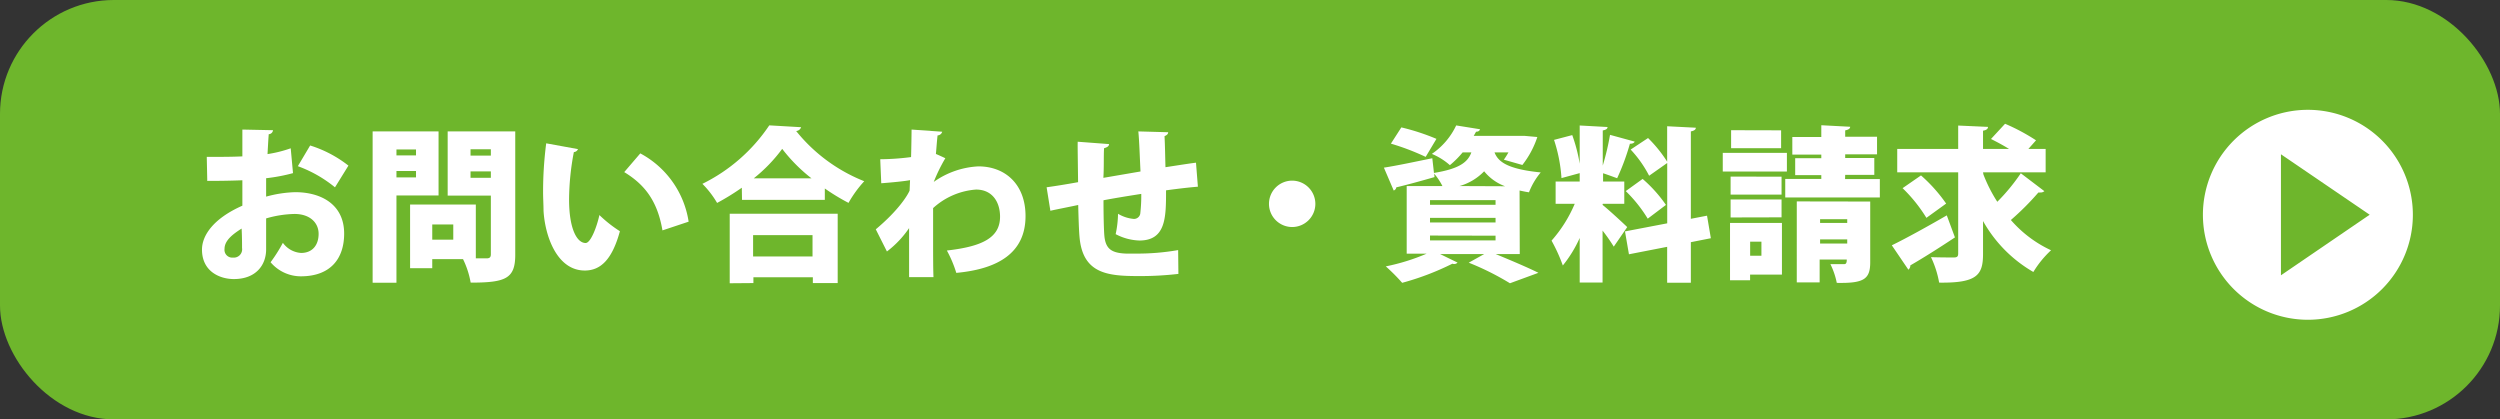 <svg xmlns="http://www.w3.org/2000/svg" viewBox="0 0 392.48 65.84"><rect x="0" y="0" width="392.48" height="65.84" fill="#333333" stroke="none"/><defs><style>.cls-1{fill:#6eb62c;}.cls-2{fill:#fff;}</style></defs><g id="レイヤー_2" data-name="レイヤー 2"><g id="レイヤー_1-2" data-name="レイヤー 1"><rect class="cls-1" width="392.48" height="65.84" rx="17.88"/><path class="cls-2" d="M378.8,33.71a16.48,16.48,0,1,1-16.48-16.47A16.48,16.48,0,0,1,378.8,33.71Zm-6.78,0-13.93-9.49v19Z"/><path class="cls-2" d="M46,27.18a27.85,27.85,0,0,1-4.22.8c0,1,0,2,0,2.89a19,19,0,0,1,4.55-.7c4.19,0,7.7,2,7.7,6.5,0,3.92-2.13,6.71-6.81,6.71a6.23,6.23,0,0,1-4.74-2.21,24.24,24.24,0,0,0,1.93-3.05,3.82,3.82,0,0,0,2.86,1.59c1.79,0,2.75-1.25,2.75-3s-1.37-3.12-3.79-3.12a17.05,17.05,0,0,0-4.45.7v4.86c0,2.42-1.56,4.66-5.07,4.66-2.18,0-5-1.17-5-4.63,0-2.16,1.71-4.84,6.34-6.89V28.3c-1.64.07-3.48.1-5.51.1l-.08-3.77c2.08,0,3.93,0,5.59-.08V20.34l4.81.1a.7.7,0,0,1-.67.63c-.08,1-.13,2.05-.19,3.12a19.57,19.57,0,0,0,3.64-.91Zm-8,8.66c-1.17.75-2.75,1.79-2.75,3.22a1.22,1.22,0,0,0,1.32,1.38A1.31,1.31,0,0,0,38,38.93C38,38.33,38,37.08,37.93,35.84Zm14.59-6.43a19.9,19.9,0,0,0-5.83-3.32l1.93-3.25A18.81,18.81,0,0,1,54.7,26Z"/><path class="cls-2" d="M68.85,30.69H62.24v13.7H58.5V20.63H68.85Zm-3.54-7.23H62.24v.94h3.07Zm-3.07,4.39h3.07v-1H62.24Zm18.65-7.22V40c0,3.75-1.51,4.37-7,4.37a13.59,13.59,0,0,0-1.2-3.69H67.86v1.43H64.38v-10H74.7v8.45h1.69c.49,0,.67-.18.67-.65V30.71H70.28V20.63Zm-9.73,17V35.24h-3.3v2.39Zm5.9-14.2H73.87v1h3.19Zm-3.19,4.48h3.19v-1H73.87Z"/><path class="cls-2" d="M90.74,23.41a.76.76,0,0,1-.65.47,40.53,40.53,0,0,0-.75,7.41c0,4.73,1.27,6.86,2.6,6.86.8,0,1.77-2.57,2.16-4.39a20.1,20.1,0,0,0,3.22,2.54c-1.2,4.4-3,6.17-5.51,6.17-4.42,0-6.27-5.52-6.48-9.42,0-.91-.07-1.89-.07-2.93a59.22,59.22,0,0,1,.49-7.62ZM104,36.17c-.8-4.73-2.88-7.25-6-9.15l2.52-2.94a14.65,14.65,0,0,1,7.59,10.72Z"/><path class="cls-2" d="M116.46,29.47a38.46,38.46,0,0,1-3.88,2.39,14.77,14.77,0,0,0-2.31-3,26.94,26.94,0,0,0,10.5-9.18l5,.29a.89.89,0,0,1-.78.6,26,26,0,0,0,10.69,7.88,18.22,18.22,0,0,0-2.47,3.4,32.41,32.41,0,0,1-3.72-2.26v1.79h-13Zm-1.9,15V33.55h16.95V44.44h-3.9v-.91h-9.33v.91Zm13-7.56h-9.33v3.35h9.33ZM127.4,28a25.66,25.66,0,0,1-4.6-4.63A24.3,24.3,0,0,1,118.33,28Z"/><path class="cls-2" d="M138.19,25a39.18,39.18,0,0,0,4.84-.34c.05-1.53.08-4.19.08-4.32l4.81.34a.79.79,0,0,1-.73.58c-.13,1.19-.16,1.84-.26,2.91.49.21,1,.44,1.48.67a25.72,25.72,0,0,0-1.82,3.72,13.2,13.2,0,0,1,7-2.44c4.27,0,7.41,2.86,7.41,7.8,0,5.82-4.37,8.32-10.87,8.92a18.45,18.45,0,0,0-1.48-3.51c5.54-.63,8.35-2,8.35-5.31,0-2.29-1.2-4.26-3.77-4.26a11.19,11.19,0,0,0-6.74,2.91v4.55c0,2.47,0,5,.06,6.29h-3.83V35.81a15.54,15.54,0,0,1-3.48,3.67L137.49,36c3.59-3,5-5.35,5.31-6.08l.07-1.64c-.78.16-2.78.36-4.52.49Z"/><path class="cls-2" d="M188.06,29.31c-1.27.1-3.09.31-5,.57,0,4.21,0,7.88-4.19,7.88a8.56,8.56,0,0,1-3.72-1,16.28,16.28,0,0,0,.37-3.2,5.81,5.81,0,0,0,2.49.81,1,1,0,0,0,1-.81,24.89,24.89,0,0,0,.16-3.12c-2.16.34-4.27.68-5.93,1,0,2.29.05,4.53.13,5.51.18,2.08,1.06,2.76,3.38,2.86.36,0,.86,0,1.45,0a36.85,36.85,0,0,0,6.76-.55L185,43a51.69,51.69,0,0,1-6.26.34c-4.84,0-8.74-.37-9.26-6.09-.1-1.09-.16-3-.21-5.07-1.48.32-3.53.71-4.37.91l-.59-3.69c1.11-.15,3.14-.47,4.94-.8-.06-5-.08-5.54-.06-6.35l4.92.37c0,.31-.24.49-.78.65-.08,1.11,0,3-.11,4.65l5.83-1c-.11-2.1-.18-4.63-.34-6.29l4.68.13c0,.26-.16.44-.57.62.08,1.38.1,3.28.15,4.87,1.72-.26,3.51-.55,4.79-.71Z"/><path class="cls-2" d="M206.5,32a3.64,3.64,0,1,1-3.64-3.64A3.65,3.65,0,0,1,206.5,32Z"/><path class="cls-2" d="M238.59,39.89h-3.77c2.41,1,5.09,2.13,6.7,2.94l-4.47,1.64a42.42,42.42,0,0,0-6.47-3.23L233,39.89h-6.91l2.73,1.33a.67.67,0,0,1-.52.23,1,1,0,0,1-.29-.05,42.3,42.3,0,0,1-7.88,3,29.78,29.78,0,0,0-2.57-2.58,32.52,32.52,0,0,0,6.42-2h-3.14V29.21h5.61a9.73,9.73,0,0,0-1.3-1.95l.06.54c-2.19.63-4.45,1.25-6,1.61a.61.61,0,0,1-.41.5l-1.54-3.59c2-.31,4.82-.91,7.6-1.48l.26,2.31c3.95-.65,5.3-1.66,5.87-3.22h-1.37a14.94,14.94,0,0,1-2,2,10.14,10.14,0,0,0-2.83-1.77,11.16,11.16,0,0,0,3.82-4.47l3.74.6c-.05.23-.26.39-.62.39-.11.2-.24.44-.37.65h7.36l.63,0,2,.18A14.42,14.42,0,0,1,239,25.9l-2.91-.83a11.33,11.33,0,0,0,.72-1.14h-2.18c.57,1.48,2.05,2.62,7.25,3.14a11.1,11.1,0,0,0-1.84,3.12c-.52-.07-1-.18-1.48-.28ZM220,20a34.93,34.93,0,0,1,5.51,1.8l-1.69,2.83a38.3,38.3,0,0,0-5.46-2.08Zm4.5,11.42v.73h10.29v-.73Zm0,2.78v.73h10.29v-.73Zm0,2.78v.76h10.29V37Zm11.78-7.74A7.64,7.64,0,0,1,233,26.89a8.66,8.66,0,0,1-3.87,2.32Z"/><path class="cls-2" d="M251.59,32.17c.88.68,3.32,2.94,3.87,3.48l-2.11,3.07a28.48,28.48,0,0,0-1.76-2.52v8.16H248v-7a19.44,19.44,0,0,1-2.65,4.32,25.69,25.69,0,0,0-1.77-3.9A21.22,21.22,0,0,0,247.22,32h-3V28.5H248V27.18l-2.86.78a24,24,0,0,0-1.17-6l2.86-.75A25.33,25.33,0,0,1,248,25.7h0v-6l4.37.24c0,.28-.23.44-.75.54V26a40,40,0,0,0,1.14-4.83l3.87,1.06c-.07.21-.33.34-.75.34a36.25,36.25,0,0,1-2,5.41c-.73-.26-1.49-.55-2.21-.78V28.5H255V32h-3.38Zm17,5.23-3.14.62v6.37h-3.72V38.75l-6,1.17-.62-3.59,6.63-1.27V25.59l-2.84,2A18,18,0,0,0,256,23.48l2.73-1.81a20.68,20.68,0,0,1,3,3.71V19.82l4.5.23c0,.29-.24.47-.78.58V34.35l2.54-.49Zm-10.71-9.31a21.57,21.57,0,0,1,3.66,4.08l-2.86,2.16A21.71,21.71,0,0,0,255.23,30Z"/><path class="cls-2" d="M280.53,24v2.93H270.46V24Zm-.78,11v8.11h-5V44h-3.15V35Zm-.06-7.26v2.81h-8V27.72Zm-8,6.4V31.31h8v2.81Zm7.93-13.68v2.81h-7.85V20.44Zm-3.09,17.48h-1.77v2.21h1.77Zm13.13-9.83h5.46V31H280.27V28.09h5.66v-.6h-4.1V24.84h4.1v-.57h-4.55V21.51h4.55V19.66l4.53.24c0,.28-.24.46-.78.57v1h5v2.76h-5v.57h4.57v2.65h-4.57Zm3.95,3.53v9.52c0,2.68-1,3.33-5.25,3.25a11.91,11.91,0,0,0-1-2.94c.75,0,1.84,0,2.13,0s.44-.13.44-.72h-4.26v3.58h-3.59V31.62ZM290,34.41h-4.26V35H290Zm-4.26,3.82H290v-.65h-4.26Z"/><path class="cls-2" d="M297,38.51c2.18-1.06,5.54-2.91,8.63-4.7l1.28,3.46c-2.45,1.63-5.1,3.3-7,4.39a.87.87,0,0,1-.31.68Zm14.38-11.12a23.4,23.4,0,0,0,2.18,4.29,30.21,30.21,0,0,0,3.69-4.48l3.7,2.81a.88.88,0,0,1-.63.21,1.09,1.09,0,0,1-.31,0,41.91,41.91,0,0,1-4.32,4.32A18.89,18.89,0,0,0,322,39.29a15.7,15.7,0,0,0-2.78,3.41,21.17,21.17,0,0,1-7.9-8v5.17c0,3.3-.94,4.58-6.89,4.5a15.55,15.55,0,0,0-1.28-4c1.46.05,3.07.05,3.59.05s.68-.16.68-.62V27.05h-9.57V23.38h9.57V19.71l4.68.21c0,.29-.21.5-.78.6v2.86h4.08c-.91-.57-1.95-1.12-2.83-1.56l2.21-2.39a31.11,31.11,0,0,1,4.86,2.6l-1.2,1.35h2.71v3.67h-9.83Zm-8.95,6.81a23.63,23.63,0,0,0-3.74-4.66l2.89-2a24.45,24.45,0,0,1,3.95,4.42Z"/></g></g></svg>